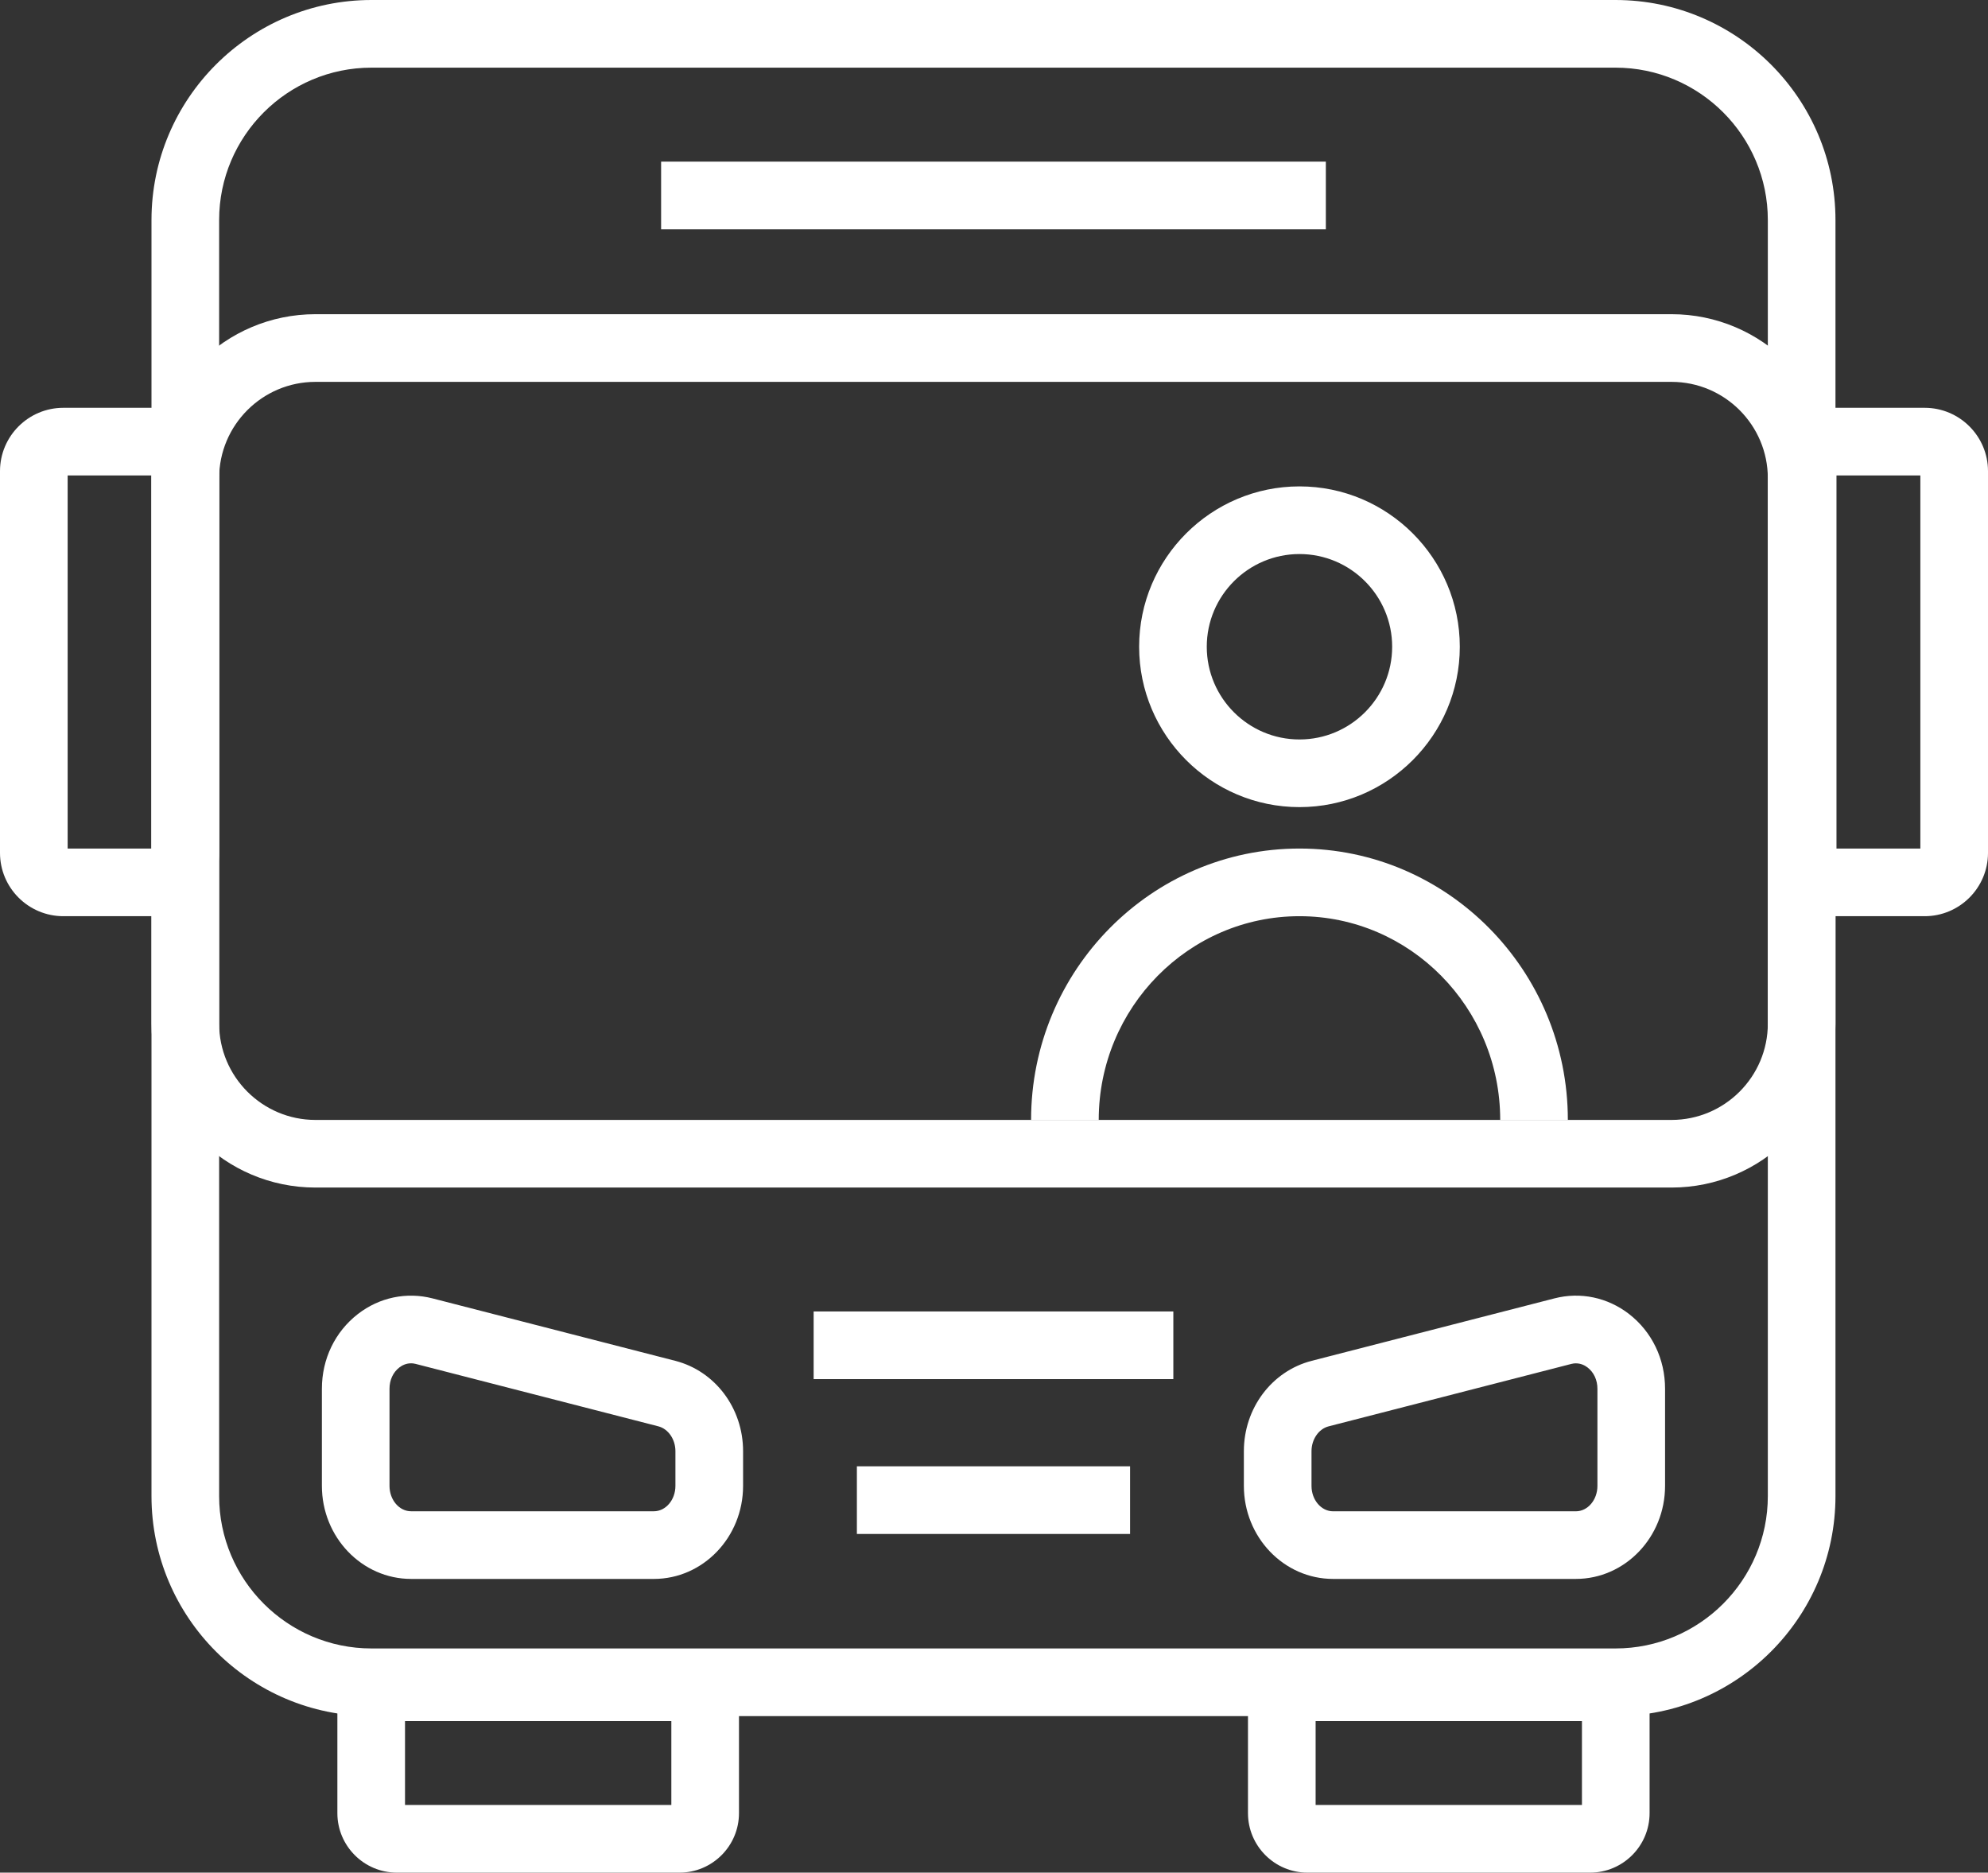 <?xml version="1.0" encoding="UTF-8"?>
<svg id="Layer_2" data-name="Layer 2" xmlns="http://www.w3.org/2000/svg" viewBox="0 0 764.15 719.69">
  <rect x="0" y="0" width="764.15" height="719.69" fill="#333333" stroke="none"/>
  <defs>
    <style>
      .cls-1 {
        fill: #fff;
        stroke-width: 0px;
      }
    </style>
  </defs>
  <g id="Ebene_1" data-name="Ebene 1">
    <g>
      <g>
        <g>
          <path class="cls-1" d="m251.34,606.81h-93.32c-18.91,0-34.29-16.04-34.29-35.76v-37.34c0-11.42,5.04-21.88,13.83-28.7,8.24-6.39,18.69-8.58,28.68-6.02l93.32,24c15.35,3.95,26.07,18.22,26.07,34.72v13.34c0,19.72-15.38,35.76-34.29,35.76Zm-93.38-82.86c-1.93,0-3.45.82-4.48,1.61-2.39,1.85-3.76,4.83-3.76,8.15v37.34c0,5.38,3.72,9.76,8.29,9.76h93.32c4.57,0,8.29-4.38,8.29-9.76v-13.34c0-4.55-2.75-8.56-6.55-9.54l-93.32-24c-.63-.16-1.23-.23-1.79-.23Z"/>
          <path class="cls-1" d="m605.73,606.81h-93.32c-18.91,0-34.29-16.04-34.29-35.76v-13.34c0-16.49,10.72-30.77,26.07-34.72l93.32-24c9.98-2.57,20.43-.37,28.68,6.02,8.79,6.82,13.83,17.28,13.83,28.7v37.34c0,19.72-15.38,35.76-34.29,35.76Zm.05-82.86c-.56,0-1.16.07-1.79.23l-93.32,24c-3.79.98-6.55,4.99-6.55,9.54v13.34c0,5.38,3.72,9.76,8.29,9.76h93.32c4.57,0,8.29-4.38,8.29-9.76v-37.34c0-3.33-1.37-6.3-3.76-8.15-1.02-.79-2.55-1.61-4.48-1.61Z"/>
        </g>
        <path class="cls-1" d="m59.91,352.11H24.33c-13.41,0-24.33-10.91-24.33-24.33v-146.72c0-13.41,10.91-24.33,24.33-24.33h35.58c13.41,0,24.33,10.91,24.33,24.33v146.72c0,13.41-10.91,24.33-24.33,24.33Zm-33.91-26h32.24v-143.38H26v143.38Z"/>
        <path class="cls-1" d="m739.82,352.11h-35.58c-13.42,0-24.33-10.91-24.33-24.33v-146.72c0-13.41,10.91-24.33,24.33-24.33h35.58c13.41,0,24.33,10.91,24.33,24.33v146.72c0,13.41-10.91,24.33-24.33,24.33Zm-33.91-26h32.24v-143.38h-32.24v143.38Z"/>
        <g>
          <path class="cls-1" d="m261.19,719.69h-108.65c-12.61,0-22.86-10.26-22.86-22.86v-38.51c0-12.61,10.26-22.86,22.86-22.86h108.65c12.61,0,22.86,10.26,22.86,22.86v38.51c0,12.61-10.26,22.86-22.86,22.86Zm-105.51-26h102.37v-32.24h-102.37v32.24Z"/>
          <path class="cls-1" d="m611.21,719.69h-108.65c-12.61,0-22.86-10.26-22.86-22.86v-38.51c0-12.61,10.26-22.86,22.86-22.86h108.65c12.61,0,22.86,10.26,22.86,22.86v38.51c0,12.61-10.26,22.86-22.86,22.86Zm-105.51-26h102.37v-32.24h-102.37v32.24Z"/>
        </g>
        <path class="cls-1" d="m620.96,659.53H142.79c-46.63,0-84.56-37.93-84.56-84.56V84.56C58.23,37.93,96.16,0,142.79,0h478.17c46.63,0,84.56,37.93,84.56,84.56v490.41c0,46.63-37.93,84.56-84.56,84.56ZM142.79,26c-32.29,0-58.56,26.27-58.56,58.56v490.41c0,32.29,26.27,58.56,58.56,58.56h478.17c32.29,0,58.56-26.27,58.56-58.56V84.56c0-32.29-26.27-58.56-58.56-58.56H142.79Z"/>
        <path class="cls-1" d="m642.49,456.4H121.26c-34.75,0-63.03-28.27-63.03-63.03v-209.59c0-34.75,28.27-63.03,63.03-63.03h521.23c34.75,0,63.03,28.27,63.03,63.03v209.59c0,34.75-28.27,63.03-63.03,63.03ZM121.26,146.76c-20.42,0-37.03,16.61-37.03,37.03v209.59c0,20.42,16.61,37.03,37.03,37.03h521.23c20.42,0,37.03-16.61,37.03-37.03v-209.59c0-20.42-16.61-37.03-37.03-37.03H121.26Z"/>
        <rect class="cls-1" x="254.12" y="62.12" width="255.51" height="26"/>
        <rect class="cls-1" x="312.75" y="504.02" width="138.26" height="26"/>
        <rect class="cls-1" x="329.37" y="563.53" width="105.01" height="26"/>
      </g>
      <path class="cls-1" d="m499.49,310.19c-33.98,0-61.63-27.65-61.63-61.63s27.65-61.63,61.63-61.63,61.63,27.65,61.63,61.63-27.65,61.63-61.63,61.63Zm0-97.26c-19.65,0-35.63,15.98-35.63,35.63s15.98,35.63,35.63,35.63,35.63-15.98,35.63-35.63-15.98-35.63-35.63-35.63Z"/>
      <path class="cls-1" d="m602.65,430.4h-26c0-43.17-34.61-78.29-77.16-78.29s-77.16,35.12-77.16,78.29h-26c0-57.5,46.28-104.29,103.16-104.29s103.16,46.78,103.16,104.29Z"/>
    </g>
  </g>
</svg>